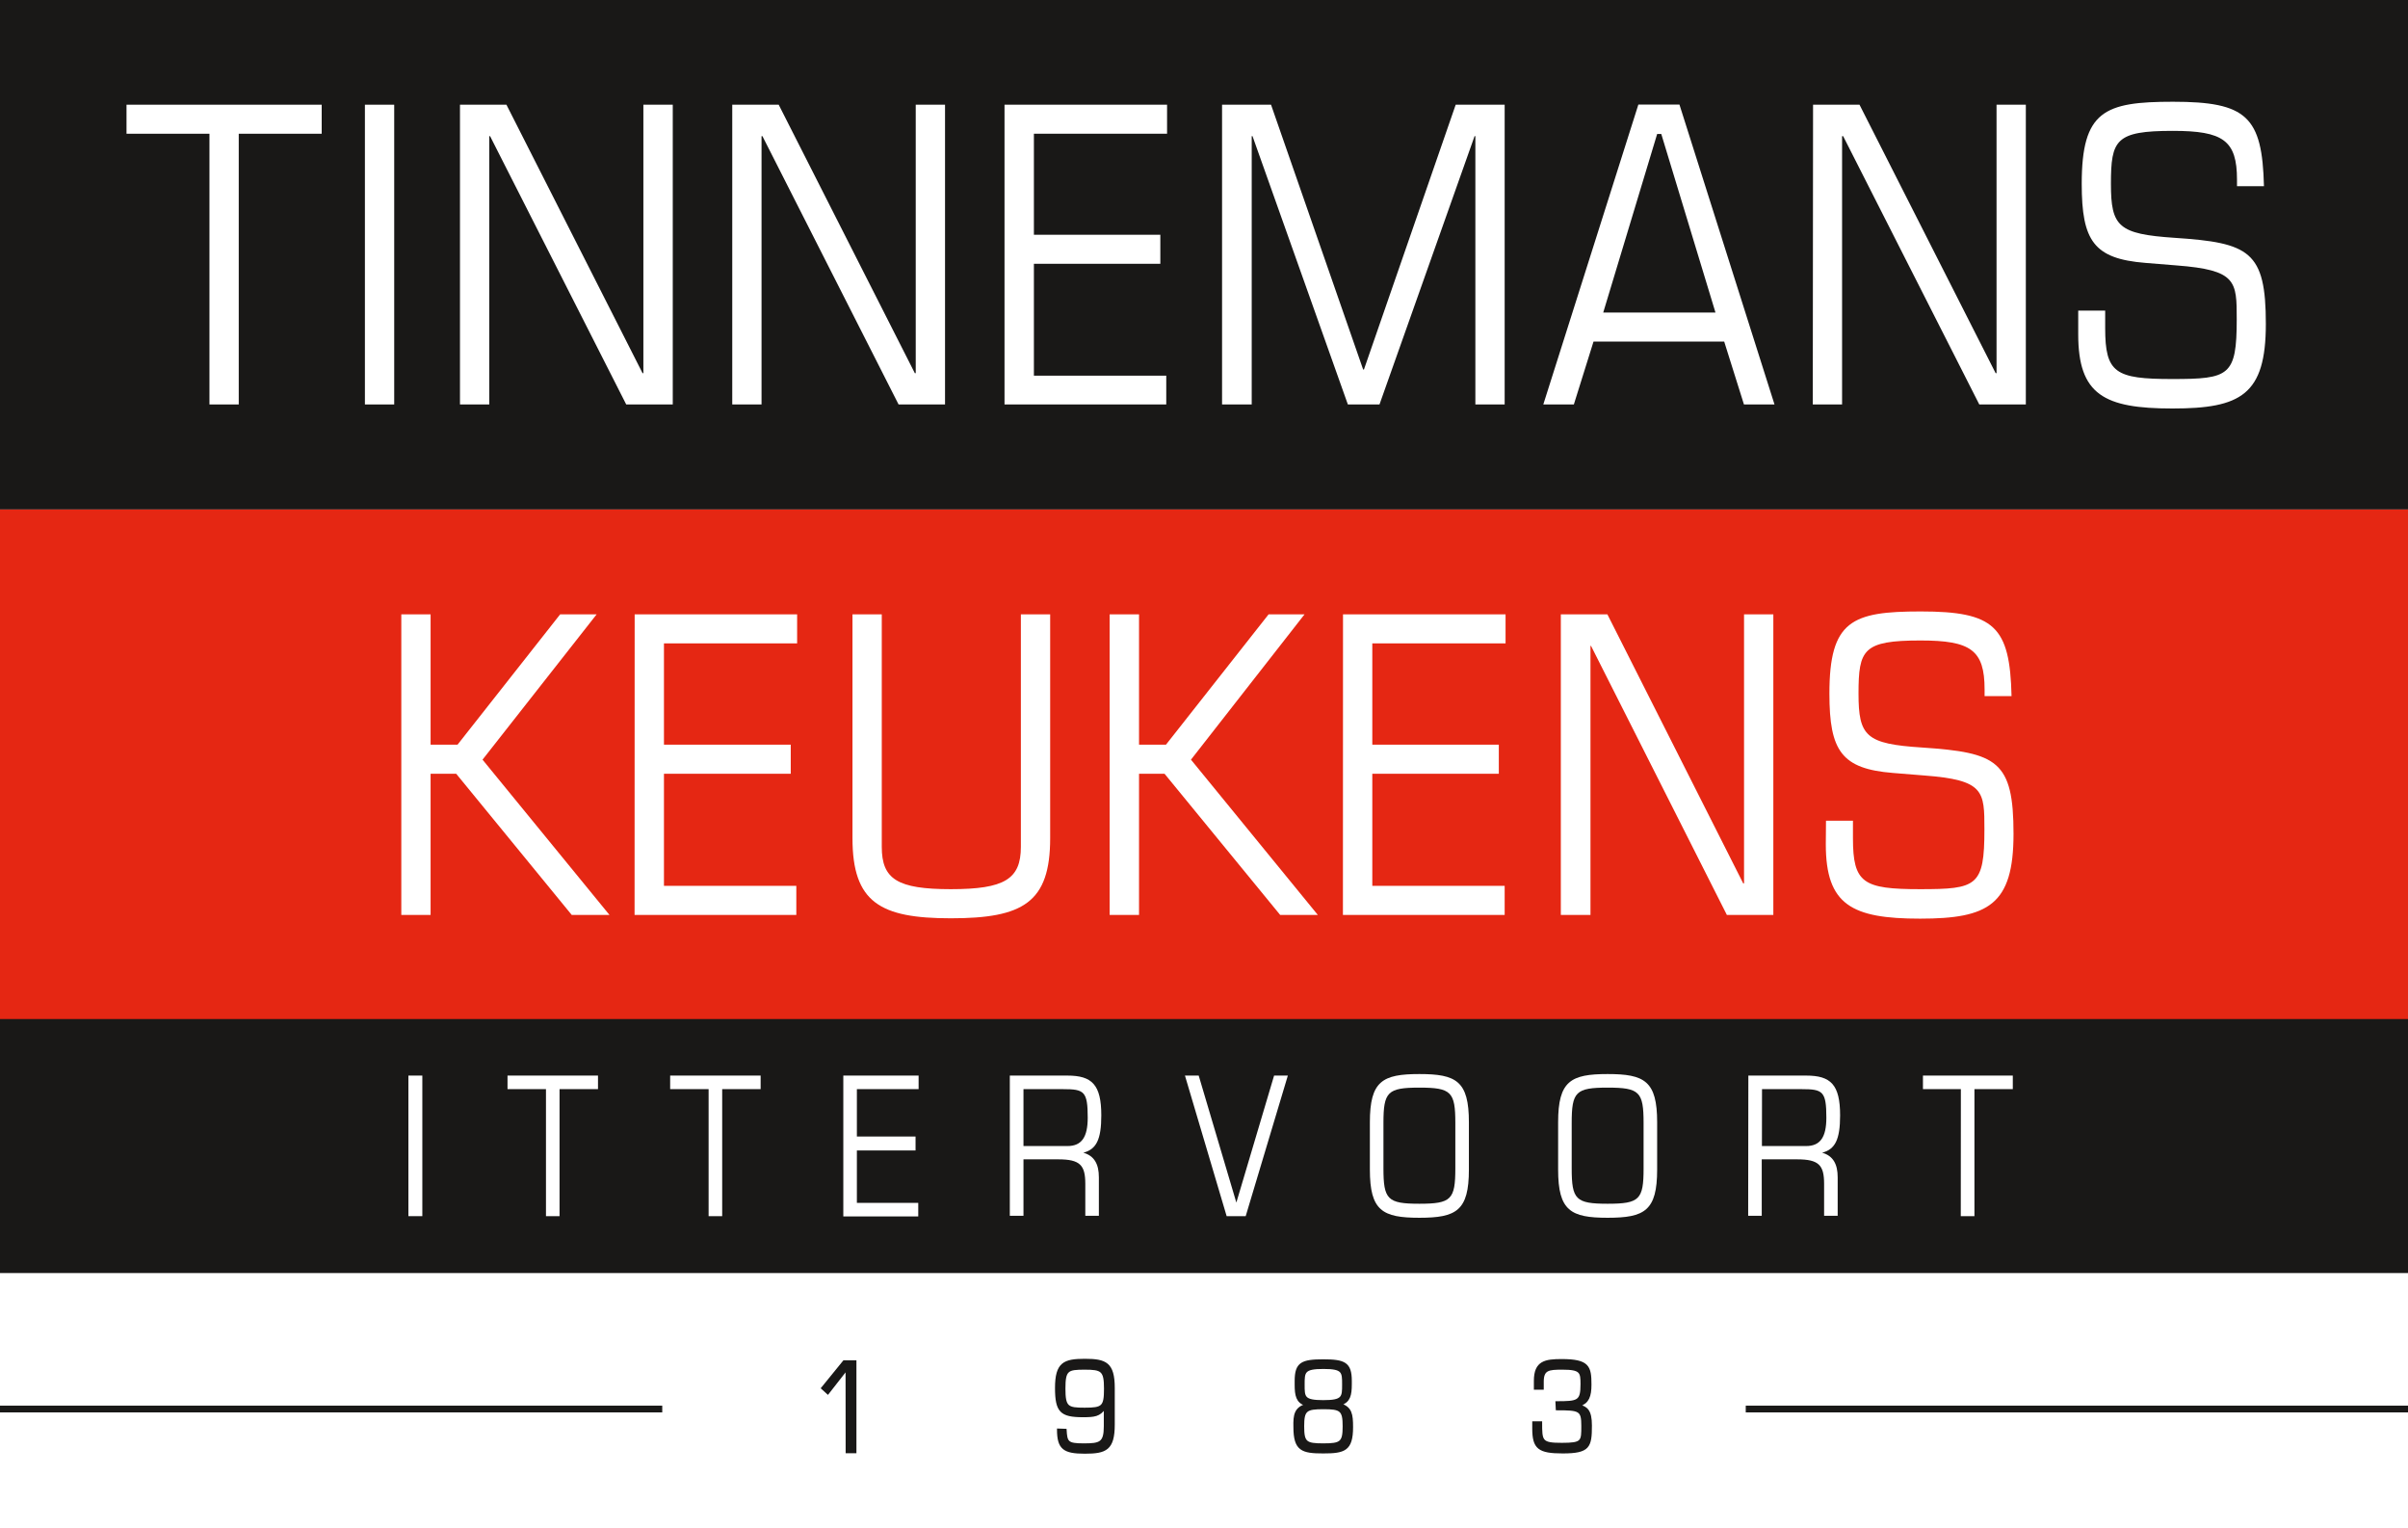 <svg id="Laag_1" data-name="Laag 1" xmlns="http://www.w3.org/2000/svg" xmlns:xlink="http://www.w3.org/1999/xlink" viewBox="0 0 267.98 169.98"><defs><style>.cls-1,.cls-2,.cls-7{fill:#191817;}.cls-1{filter:url(#filter);}.cls-2{filter:url(#filter-2);}.cls-3,.cls-5{fill:none;}.cls-3{filter:url(#filter-3);}.cls-4{fill:#fff;}.cls-5,.cls-7{stroke:#191817;}.cls-5{stroke-width:0.75px;}.cls-6{fill:#e52713;filter:url(#filter-4);}.cls-7{stroke-miterlimit:10;stroke-width:0.2px;}</style><filter id="filter" x="0" y="0" width="267.98" height="56.69" filterUnits="userSpaceOnUse"><feOffset input="SourceAlpha"/><feGaussianBlur stdDeviation="2.92" result="blur"/><feFlood/><feComposite operator="in" in2="blur"/><feComposite in="SourceGraphic"/></filter><filter id="filter-2" x="0" y="113.29" width="267.98" height="28.35" filterUnits="userSpaceOnUse"><feOffset input="SourceAlpha"/><feGaussianBlur stdDeviation="3.29" result="blur-2"/><feFlood/><feComposite operator="in" in2="blur-2"/><feComposite in="SourceGraphic"/></filter><filter id="filter-3" x="0" y="141.63" width="267.98" height="28.35" filterUnits="userSpaceOnUse"><feOffset input="SourceAlpha"/><feGaussianBlur stdDeviation="3.29" result="blur-3"/><feFlood/><feComposite operator="in" in2="blur-3"/><feComposite in="SourceGraphic"/></filter><filter id="filter-4" x="0" y="56.69" width="267.98" height="56.69" filterUnits="userSpaceOnUse"><feOffset input="SourceAlpha"/><feGaussianBlur stdDeviation="3.92" result="blur-4"/><feFlood/><feComposite operator="in" in2="blur-4"/><feComposite in="SourceGraphic"/></filter></defs><rect class="cls-1" width="267.98" height="56.69"/><rect class="cls-2" y="113.29" width="267.98" height="28.35"/><rect class="cls-3" y="141.63" width="267.98" height="28.35"/><path class="cls-4" d="M45.45,119.67H47v15.64H45.45Z"/><path class="cls-4" d="M60.76,121.18H56.48v-1.51H66.55v1.51H62.27v14.13H60.76Z"/><path class="cls-4" d="M78.86,121.18H74.58v-1.51H84.65v1.51H80.37v14.13H78.86Z"/><path class="cls-4" d="M93.85,119.67h8.38v1.51H95.36v5.27h6.53V128H95.36v5.83h6.83v1.51H93.85Z"/><path class="cls-4" d="M112.38,119.67h6.4c2.74,0,3.78,1,3.78,4.43,0,2.7-.56,3.78-2,4.15v0c1.23.35,1.73,1.28,1.73,2.74v4.28h-1.51v-3.56c0-2.08-.59-2.72-3-2.72H113.9v6.28h-1.52Zm1.52,7.84h4.9c1.58,0,2.25-1,2.25-3.15,0-2.94-.39-3.18-2.73-3.18H113.9Z"/><path class="cls-4" d="M131.87,119.67h1.53l4.19,14.13h0l4.2-14.13h1.53l-4.69,15.64h-2.12Z"/><path class="cls-4" d="M152.45,124.86c0-4.59,1.41-5.36,5.51-5.36s5.51.77,5.51,5.36v5.27c0,4.58-1.4,5.36-5.51,5.36s-5.51-.78-5.51-5.36Zm9.51.08c0-3.46-.46-3.93-4-3.93s-4,.47-4,3.93V130c0,3.46.46,3.93,4,3.93s4-.47,4-3.93Z"/><path class="cls-4" d="M173.4,124.86c0-4.59,1.41-5.36,5.51-5.36s5.51.77,5.51,5.36v5.27c0,4.58-1.4,5.36-5.51,5.36s-5.51-.78-5.51-5.36Zm9.51.08c0-3.46-.45-3.93-4-3.93s-4,.47-4,3.93V130c0,3.46.45,3.93,4,3.93s4-.47,4-3.93Z"/><path class="cls-4" d="M194.57,119.67H201c2.74,0,3.78,1,3.78,4.43,0,2.7-.56,3.78-2,4.15v0c1.23.35,1.73,1.28,1.73,2.74v4.28H203v-3.56c0-2.08-.59-2.72-3-2.72h-3.94v6.28h-1.51Zm1.51,7.84H201c1.58,0,2.25-1,2.25-3.15,0-2.94-.39-3.18-2.73-3.18h-4.43Z"/><path class="cls-4" d="M218.22,121.18H214v-1.51H224v1.51h-4.27v14.13h-1.52Z"/><line class="cls-5" y1="156.77" x2="73.7" y2="156.77"/><line class="cls-5" x1="194.28" y1="156.77" x2="267.98" y2="156.77"/><rect class="cls-6" y="56.69" width="267.98" height="56.69"/><path class="cls-4" d="M23.31,14.88H14.08V11.65H35.8v3.23H26.57V45H23.31Z"/><path class="cls-4" d="M40.61,11.65h3.26V45H40.61Z"/><path class="cls-4" d="M51.19,11.65h5.17L71.51,41.52h.09V11.65h3.27V45H69.69L54.54,15.15h-.09V45H51.19Z"/><path class="cls-4" d="M81.49,11.65h5.17l15.15,29.87h.1V11.65h3.26V45H100L84.85,15.15h-.1V45H81.49Z"/><path class="cls-4" d="M111.79,11.65h18.09v3.23H115.06V26.12h14.07v3.23H115.06V41.8h14.73V45h-18Z"/><path class="cls-4" d="M136,11.65h5.45L151.7,41.11h.09L162,11.65h5.45V45h-3.26V15.15h-.09L153.52,45H150L139.39,15.15h-.09V45H136Z"/><path class="cls-4" d="M191.88,38H177.34L175.15,45h-3.4l10.58-33.37h4.57L197.48,45h-3.4Zm-7-23.09h-.46l-6,19.86h12.49Z"/><path class="cls-4" d="M201.77,11.65h5.17l15.15,29.87h.1V11.65h3.26V45h-5.18L205.12,15.15H205V45h-3.26Z"/><path class="cls-4" d="M231.28,34.56h3V36.5c0,5,1.12,5.67,7.46,5.67s7.18-.33,7.18-6.64c0-4.24,0-5.49-6.71-6l-3.45-.28c-5.74-.46-7.09-2.44-7.09-8.8,0-8.12,2.52-9.13,10.16-9.13,8.21,0,9.93,1.66,10.12,9.4h-3V20c0-4.38-1.54-5.44-7.14-5.44-6.38,0-6.89,1-6.89,5.9,0,4.75.83,5.58,7.08,6,8.34.55,10.16,1.48,10.16,9.59,0,7.88-2.79,9.4-10.39,9.4s-10.49-1.52-10.49-8.25Z"/><path class="cls-4" d="M44.66,68.35h3.26v14.5h3l11.42-14.5h4.06L53.7,84.52,67.83,101.8h-4.2L50.77,86.09H47.92V101.8H44.66Z"/><path class="cls-4" d="M70.63,68.35H88.71v3.23H73.89V82.85H88v3.24H73.89V98.56H88.62v3.24h-18Z"/><path class="cls-4" d="M94.87,68.35h3.26V94.22c0,3.6,1.73,4.71,7.69,4.71s7.79-1.11,7.79-4.71V68.35h3.26v24.9c0,7.16-3,8.92-11.05,8.92-7.87,0-10.95-1.76-10.95-8.92Z"/><path class="cls-4" d="M123.49,68.35h3.27v14.5h3l11.42-14.5h4L132.54,84.52l14.12,17.28h-4.19L129.6,86.09h-2.84V101.8h-3.27Z"/><path class="cls-4" d="M149.46,68.35h18.09v3.23H152.72V82.85H166.8v3.24H152.72V98.56h14.73v3.24h-18Z"/><path class="cls-4" d="M173.7,68.35h5.18L194,98.29h.09V68.35h3.26V101.8h-5.17L177.06,71.86H177V101.8H173.7Z"/><path class="cls-4" d="M203.21,91.31h3v1.94c0,5,1.12,5.68,7.46,5.68s7.17-.32,7.17-6.65c0-4.25,0-5.5-6.71-6L210.67,86c-5.73-.46-7.08-2.45-7.08-8.83,0-8.13,2.51-9.14,10.16-9.14,8.2,0,9.93,1.66,10.11,9.42h-3v-.74c0-4.39-1.54-5.45-7.13-5.45-6.39,0-6.9,1-6.9,5.91,0,4.76.84,5.6,7.08,6,8.35.56,10.17,1.48,10.17,9.61,0,7.9-2.8,9.43-10.4,9.43s-10.49-1.53-10.49-8.27Z"/><path class="cls-7" d="M94.2,152.4h0l-2.07,2.65-.66-.6,2.44-3h1.3v10.14h-1Z"/><path class="cls-7" d="M118.6,159.07c.08,1.39.18,1.62,2,1.62s2.34-.14,2.34-2v-2h0c-.58.82-1.14.89-2.43.89-2.45,0-3-.54-3-3.15,0-2.77.9-3.15,3.22-3.15s3.23.38,3.23,3.15v4.06c0,2.78-.9,3.15-3.23,3.15s-3-.46-3-2.6Zm2.11-2.35c2,0,2.25-.2,2.25-2.22s-.34-2.21-2.25-2.21-2.24.13-2.24,2.21S118.81,156.72,120.71,156.72Z"/><path class="cls-7" d="M145.28,156.31v0c-.95-.32-1.1-1.05-1.1-2.25v-.42c0-2,.72-2.3,3.08-2.3s3.08.31,3.08,2.3V154c0,1.2-.15,1.93-1.11,2.25v0c1.12.38,1.25,1.08,1.25,2.53,0,2.58-.88,2.83-3.22,2.83s-3.22-.25-3.22-2.83C144,157.39,144.16,156.69,145.28,156.31Zm2,4.38c1.94,0,2.24-.21,2.24-2s-.3-2-2.24-2-2.24.21-2.24,2S145.32,160.69,147.26,160.69Zm0-4.81c2.18,0,2.18-.44,2.18-1.84s0-1.83-2.18-1.83-2.19.43-2.19,1.83S145.07,155.88,147.26,155.88Z"/><path class="cls-7" d="M173.2,156c2.44,0,2.79-.07,2.79-2,0-1.33-.06-1.71-2.12-1.71-1.53,0-2.17.06-2.17,1.44v.79h-.9v-.89c0-2.15,1.19-2.32,3-2.32,3,0,3.21.76,3.21,2.74,0,1.29-.26,2-1.21,2.32v0c.77.24,1.26.54,1.26,2.24,0,2.37-.21,3-3.15,3-2.66,0-3.29-.47-3.29-2.67v-.7h.9c0,2.11,0,2.39,2.29,2.39s2.27-.25,2.27-2-.29-1.82-2.84-1.82Z"/></svg>